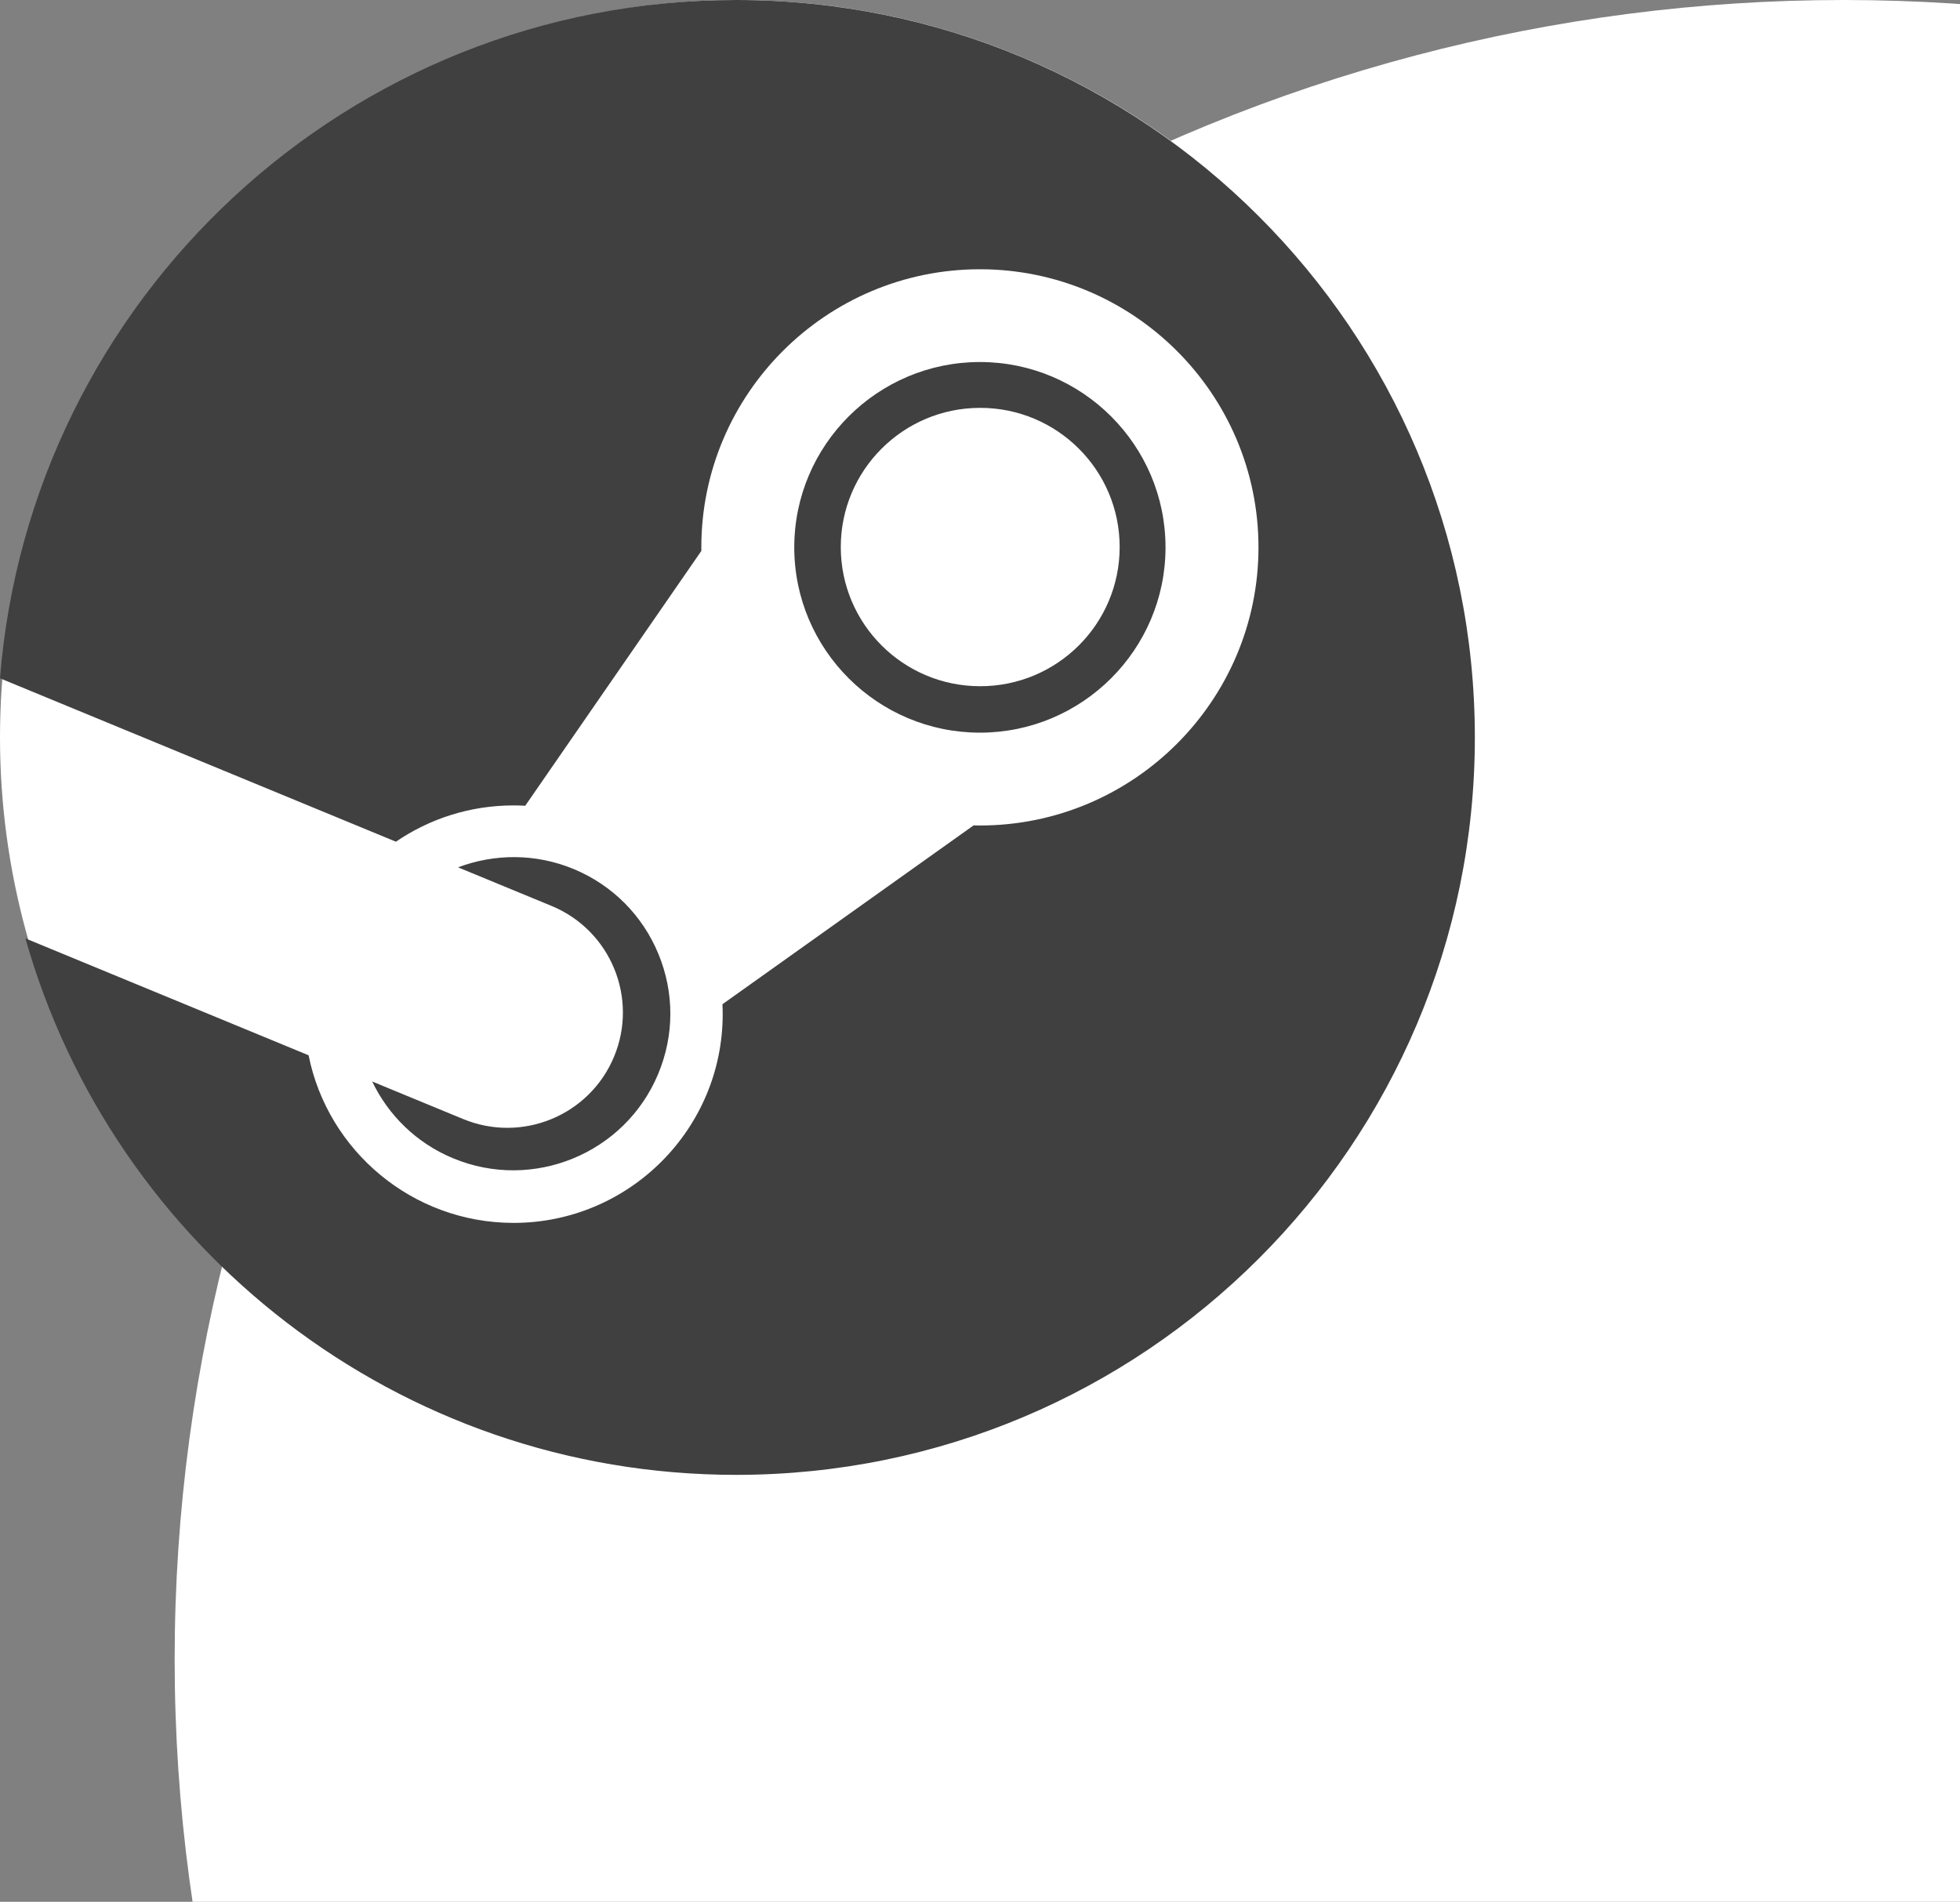 <svg xmlns="http://www.w3.org/2000/svg" width="101" height="98" viewBox="0 0 101 98">
  <rect x="0" y="0" width="101" height="98" fill="#808080" stroke="none"/>
  <g fill="none" fill-rule="evenodd">
    <ellipse cx="95" cy="85.5" fill="#FFF" rx="86" ry="85.5"/>
    <circle cx="38" cy="38" r="38" fill="#FFF"/>
    <path fill="#404040" fill-rule="nonzero" d="M37.934,0 C17.937,0 1.556,15.392 0,34.952 L20.402,43.373 C22.131,42.192 24.22,41.503 26.466,41.503 C26.669,41.503 26.869,41.509 27.066,41.52 L36.14,28.39 L36.14,28.205 C36.14,20.305 42.58,13.875 50.495,13.875 C58.411,13.875 64.85,20.305 64.85,28.205 C64.85,36.106 58.411,42.538 50.495,42.538 C50.385,42.538 50.279,42.536 50.169,42.533 L37.228,51.748 C37.236,51.918 37.241,52.089 37.241,52.257 C37.241,58.191 32.407,63.016 26.466,63.016 C21.251,63.016 16.888,59.299 15.902,54.379 L1.309,48.356 C5.828,64.306 20.509,76 37.934,76 C58.958,76 76,58.985 76,38 C76,17.013 58.958,0 37.934,0 Z M23.854,57.659 L19.179,55.73 C20.006,57.453 21.441,58.894 23.345,59.685 C27.459,61.398 32.203,59.45 33.917,55.339 C34.747,53.351 34.753,51.156 33.931,49.162 C33.109,47.168 31.556,45.612 29.565,44.783 C27.585,43.962 25.465,43.992 23.603,44.694 L28.434,46.688 C31.469,47.951 32.904,51.43 31.639,54.459 C30.376,57.488 26.889,58.921 23.854,57.659 Z M60.06,28.206 C60.06,22.941 55.769,18.655 50.496,18.655 C45.221,18.655 40.929,22.941 40.929,28.206 C40.929,33.47 45.221,37.754 50.496,37.754 C55.769,37.754 60.06,33.47 60.06,28.206 Z M43.326,28.189 C43.326,24.228 46.544,21.017 50.51,21.017 C54.479,21.017 57.697,24.228 57.697,28.189 C57.697,32.151 54.479,35.361 50.51,35.361 C46.544,35.361 43.326,32.151 43.326,28.189 Z"/>
  </g>
</svg>
